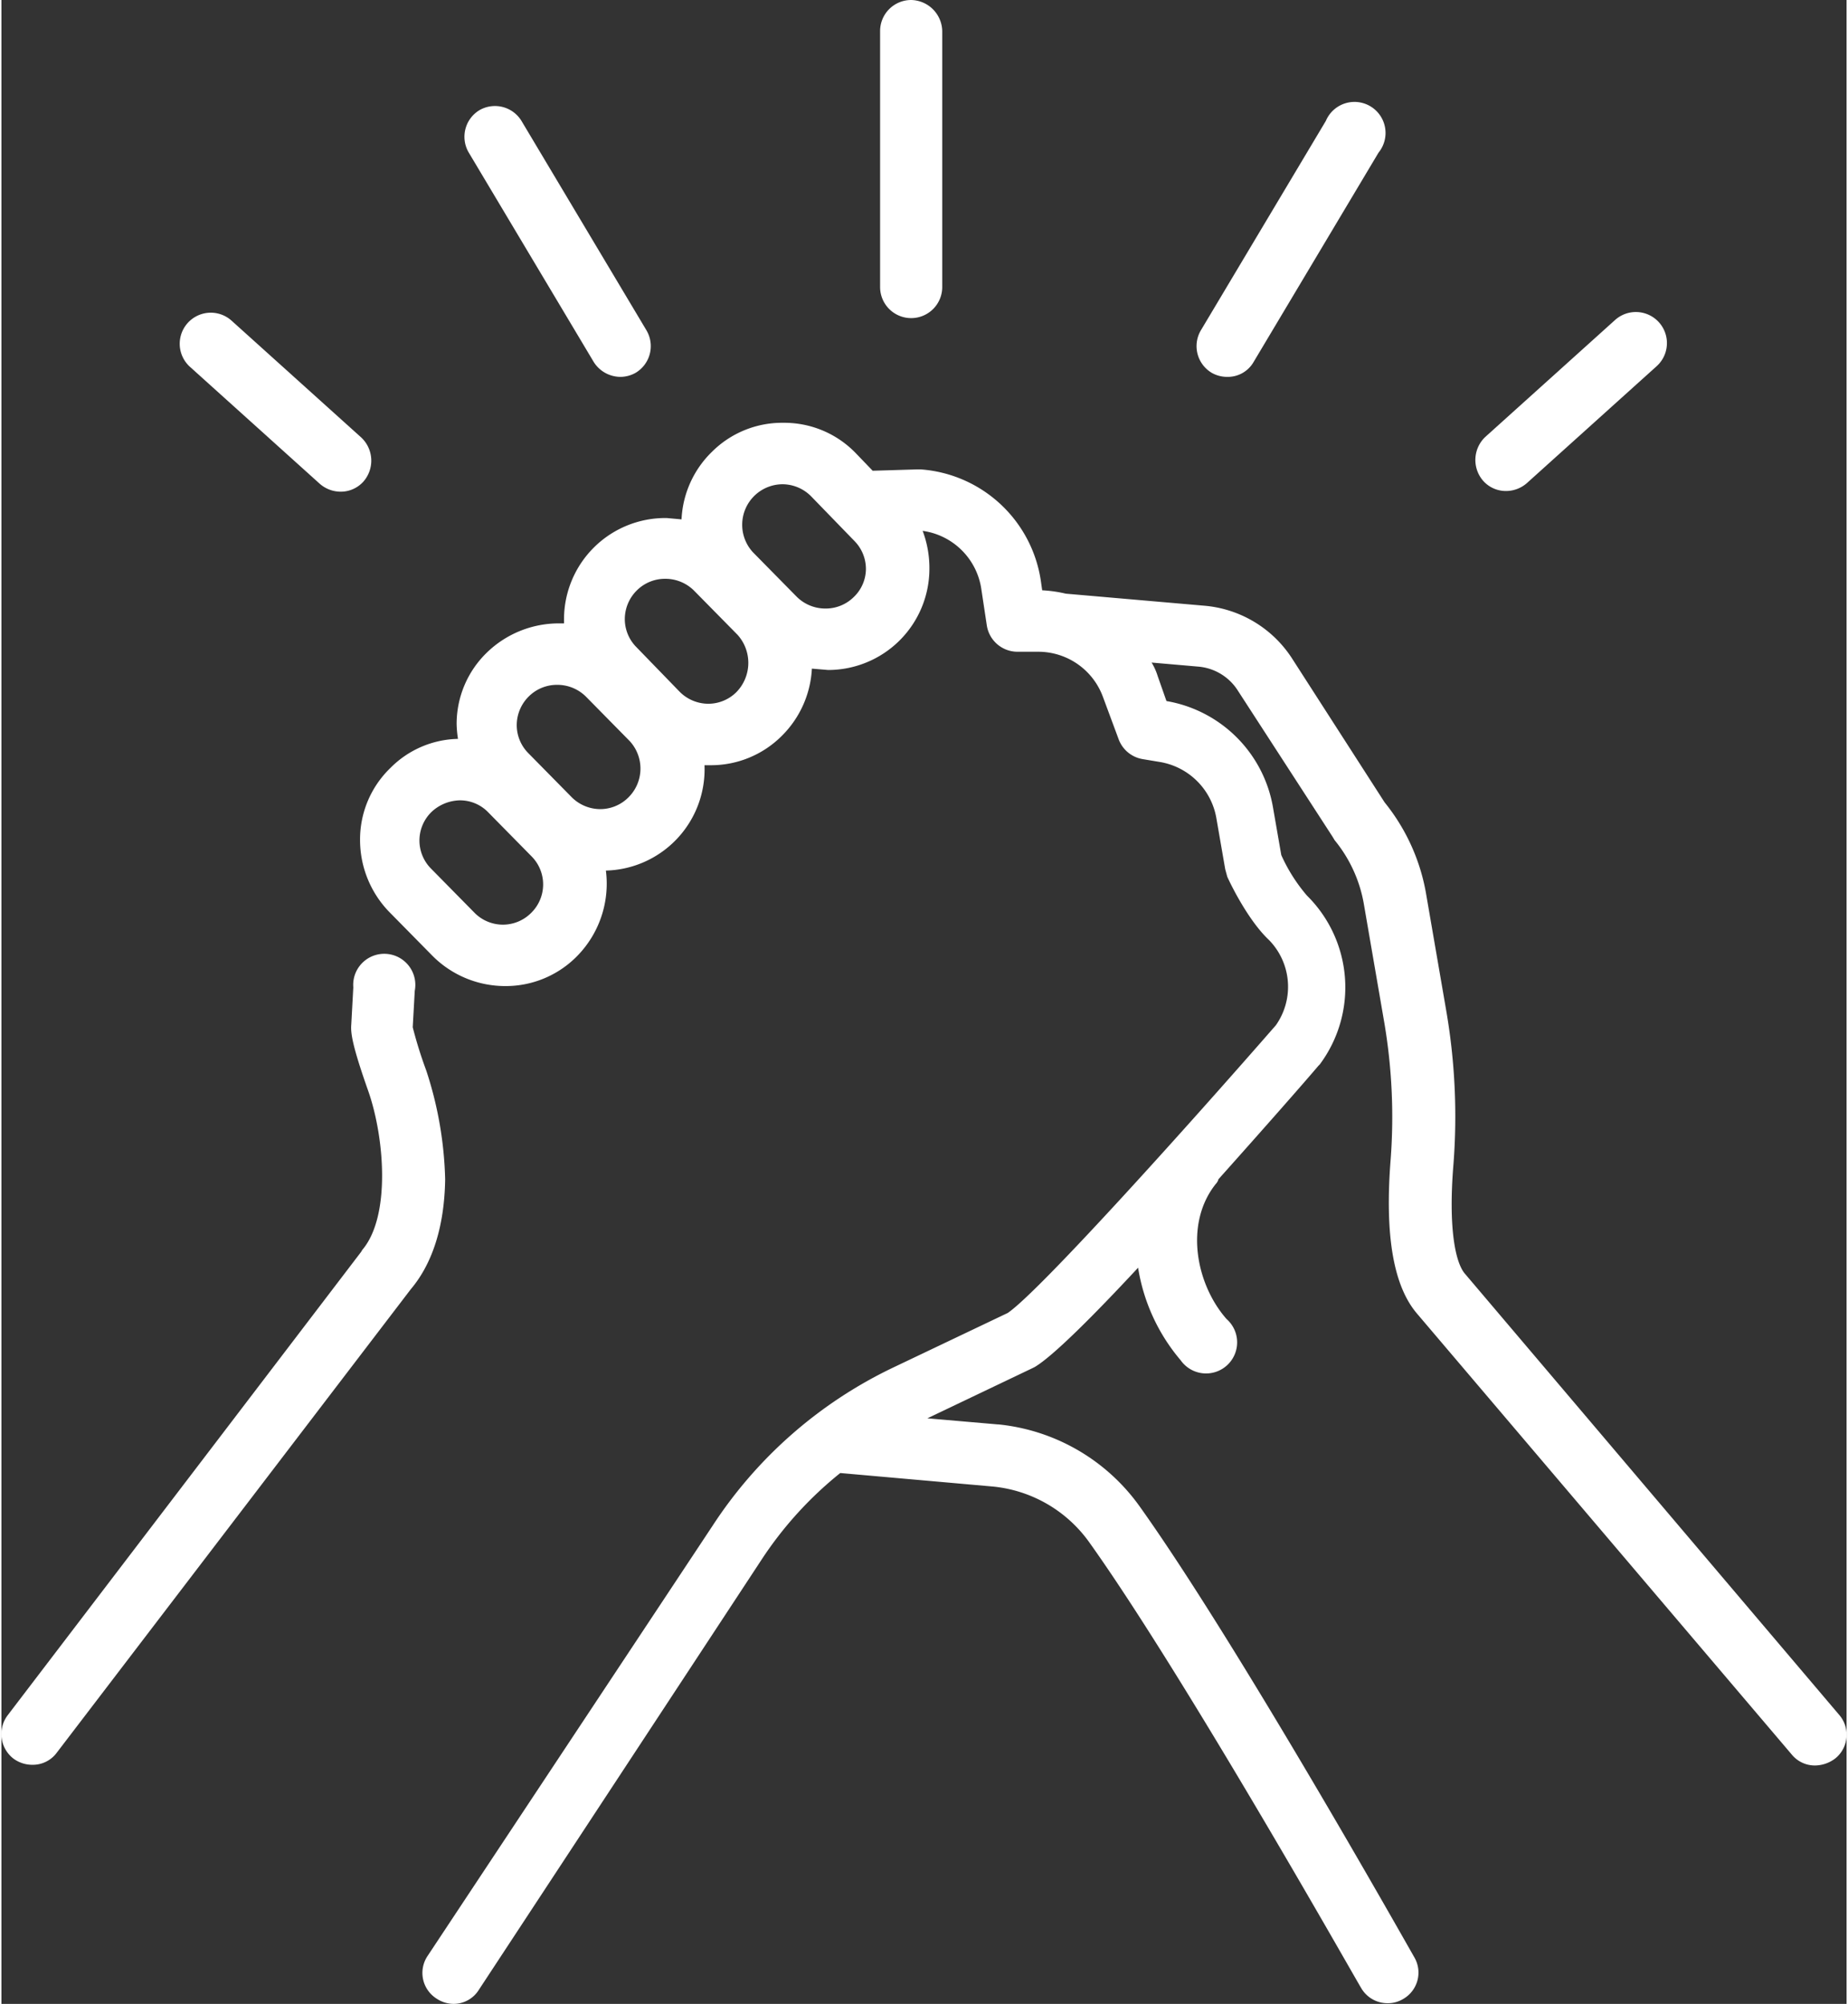 <?xml version="1.0"?>
<svg xmlns="http://www.w3.org/2000/svg" viewBox="0 0 273.2 296.7" width="83" height="90">
  <rect x="0" y="0" width="273.2" height="296.7" fill="#333333" stroke="none"/>
  <g id="Ebene_2" data-name="Ebene 2">
    <g id="Ebene_1-2" data-name="Ebene 1">
      <g>
        <path d="M62.9,158.5a63,63,0,0,1-2-6.4l.3-5.4a4.6,4.6,0,1,0-9.1-.5l-.3,5.5c-.1,1.2.1,3,2.5,9.8s3.4,18.6-.9,23.6c0,.1-.1.1-.1.2L.9,254a4.6,4.6,0,0,0,.9,6.4,4.7,4.7,0,0,0,2.8.9,4.4,4.4,0,0,0,3.6-1.8l52.4-68.6c3.3-3.9,5-9.5,5.1-16.3A55.6,55.6,0,0,0,62.9,158.5Z" style="fill: #fff"/>
        <path d="M216.7,188.6c-1.4-1.6-2.5-6.7-1.7-16.3a92.1,92.1,0,0,0-1.1-22.8l-3-17.4a29.5,29.5,0,0,0-6.1-13.3L191.1,97.5a17.2,17.2,0,0,0-12.8-7.8l-20.7-1.8a19.7,19.7,0,0,0-3.5-.5l-.2-1.4a19.4,19.4,0,0,0-17.8-16.5h-.5l-6.6.2-2.5-2.6a14.7,14.7,0,0,0-10.6-4.5h-.2a14.7,14.7,0,0,0-10.5,4.3,14.9,14.9,0,0,0-4.5,10l-2.2-.2h-.2a15,15,0,0,0-15,14.9v.7h-.7a15.3,15.3,0,0,0-10.7,4.3,14.7,14.7,0,0,0-4.5,10.6,16.4,16.4,0,0,0,.2,2.2,14.5,14.5,0,0,0-10,4.3,14.7,14.7,0,0,0-4.5,10.6A15.3,15.3,0,0,0,57.4,135l6.4,6.5A15.2,15.2,0,0,0,74.6,146a14.8,14.8,0,0,0,10.5-4.3h0a15.3,15.3,0,0,0,4.4-12.8,15,15,0,0,0,14.6-15.6h.9a14.8,14.8,0,0,0,10.5-4.3A15.1,15.1,0,0,0,120,99l2.4.2a15,15,0,0,0,15-14.9,15.6,15.6,0,0,0-1-5.7,10.2,10.2,0,0,1,8.7,8.7l.8,5.3a4.6,4.6,0,0,0,4.5,3.9h3.1a10.2,10.2,0,0,1,9.6,6.7l2.3,6.2a4.6,4.6,0,0,0,3.6,3l2.4.4a10.2,10.2,0,0,1,8.5,8.4l1.3,7.5.3,1.1c.3.7,3,6.4,6.2,9.4a9.9,9.9,0,0,1,1,12.6c-13,14.9-35,39.4-39.7,42.6l-17,8.1a65.7,65.7,0,0,0-26.7,23.4L63.1,289.6a4.5,4.5,0,0,0,1.3,6.3,4.6,4.6,0,0,0,2.5.8,4.4,4.4,0,0,0,3.8-2.1L112.5,231a55.4,55.4,0,0,1,11.7-12.9l22.6,2a19.9,19.9,0,0,1,14.3,8.3c14.2,19.9,39.9,65.5,40.2,65.9a4.5,4.5,0,0,0,4,2.3,4.3,4.3,0,0,0,2.2-.6,4.5,4.5,0,0,0,1.7-6.2c-1.1-1.9-26.2-46.5-40.7-66.8a29.3,29.3,0,0,0-20.9-12.1h-.1l-10.4-.9,15.5-7.4.4-.2c2.7-1.6,8.7-7.6,15.3-14.7a27.9,27.9,0,0,0,6.3,13.7,4.6,4.6,0,1,0,6.8-6.1c-4.5-5.1-6.3-14.1-1.6-20a1.6,1.6,0,0,0,.4-.7c6.7-7.5,12.6-14.2,14.8-16.8l.2-.2a19.1,19.1,0,0,0-1.9-25,24.7,24.7,0,0,1-3.8-6l-1.2-6.9a19.3,19.3,0,0,0-15.8-15.9l-1.3-3.7a8.8,8.8,0,0,0-.9-2l6.9.6a7.7,7.7,0,0,1,5.9,3.6l14,21.6.3.5a20.4,20.4,0,0,1,4.3,9.3l3,17.4a83.5,83.5,0,0,1,1,20.5c-.9,11.3.4,18.8,3.9,22.9l55.5,65.3a4.4,4.4,0,0,0,3.5,1.6,5,5,0,0,0,3-1.1,4.5,4.5,0,0,0,.5-6.4ZM78.4,135.2a5.9,5.9,0,0,1-8.4-.1l-6.4-6.5a5.9,5.9,0,0,1,.1-8.4,6.3,6.3,0,0,1,4.2-1.7,5.8,5.8,0,0,1,4.2,1.8l6.4,6.5A5.9,5.9,0,0,1,78.4,135.2Zm14.4-17.1a5.9,5.9,0,0,1-4.2,1.7,6,6,0,0,1-4.2-1.8L78,111.5a5.9,5.9,0,0,1-1.7-4.2,6,6,0,0,1,1.8-4.2,5.9,5.9,0,0,1,4.2-1.7h.1a6,6,0,0,1,4.2,1.8l6.4,6.5A6,6,0,0,1,92.8,118.1Zm16-15.6h0a5.9,5.9,0,0,1-4.2,1.7,6,6,0,0,1-4.2-1.8L94,95.8a5.9,5.9,0,0,1-1.7-4.2,6,6,0,0,1,1.8-4.2,5.9,5.9,0,0,1,4.2-1.7h.1a6,6,0,0,1,4.2,1.8L109,94A6.2,6.2,0,0,1,108.8,102.5Zm17.4-14.1a5.9,5.9,0,0,1-4.2,1.7h-.1a6,6,0,0,1-4.2-1.8l-6.4-6.5a6,6,0,0,1,4.3-10.1h.1a6,6,0,0,1,4.2,1.8l6.4,6.6a5.9,5.9,0,0,1,1.7,4.2A5.8,5.8,0,0,1,126.2,88.4Z" style="fill: #fff"/>
        <path d="M134.7,0h0a4.6,4.6,0,0,0-4.6,4.6V42.5a4.6,4.6,0,0,0,4.6,4.6h0a4.6,4.6,0,0,0,4.6-4.6V4.6A4.7,4.7,0,0,0,134.7,0Z" style="fill: #fff"/>
        <path d="M196.1,17.9l-18.5,31a4.6,4.6,0,0,0,1.6,6.3,4.6,4.6,0,0,0,2.3.6,4.4,4.4,0,0,0,3.9-2.2l18.5-31a4.6,4.6,0,1,0-7.8-4.7Z" style="fill: #fff"/>
        <path d="M219.4,71.2a4.5,4.5,0,0,0,3.4,1.5,4.7,4.7,0,0,0,3.1-1.2l19.2-17.3a4.6,4.6,0,1,0-6.2-6.8L219.7,64.7A4.7,4.7,0,0,0,219.4,71.2Z" style="fill: #fff"/>
        <path d="M70.8,16.3a4.6,4.6,0,0,0-1.6,6.3l18.5,31a4.7,4.7,0,0,0,3.9,2.2,4.6,4.6,0,0,0,2.3-.6,4.6,4.6,0,0,0,1.6-6.3L77,17.9A4.6,4.6,0,0,0,70.8,16.3Z" style="fill: #fff"/>
        <path d="M34.1,47.5a4.6,4.6,0,0,0-6.2,6.8L47.1,71.6a4.7,4.7,0,0,0,3.1,1.2,4.5,4.5,0,0,0,3.4-1.5,4.7,4.7,0,0,0-.3-6.5Z" style="fill: #fff"/>
      </g>
    </g>
  </g>
</svg>
